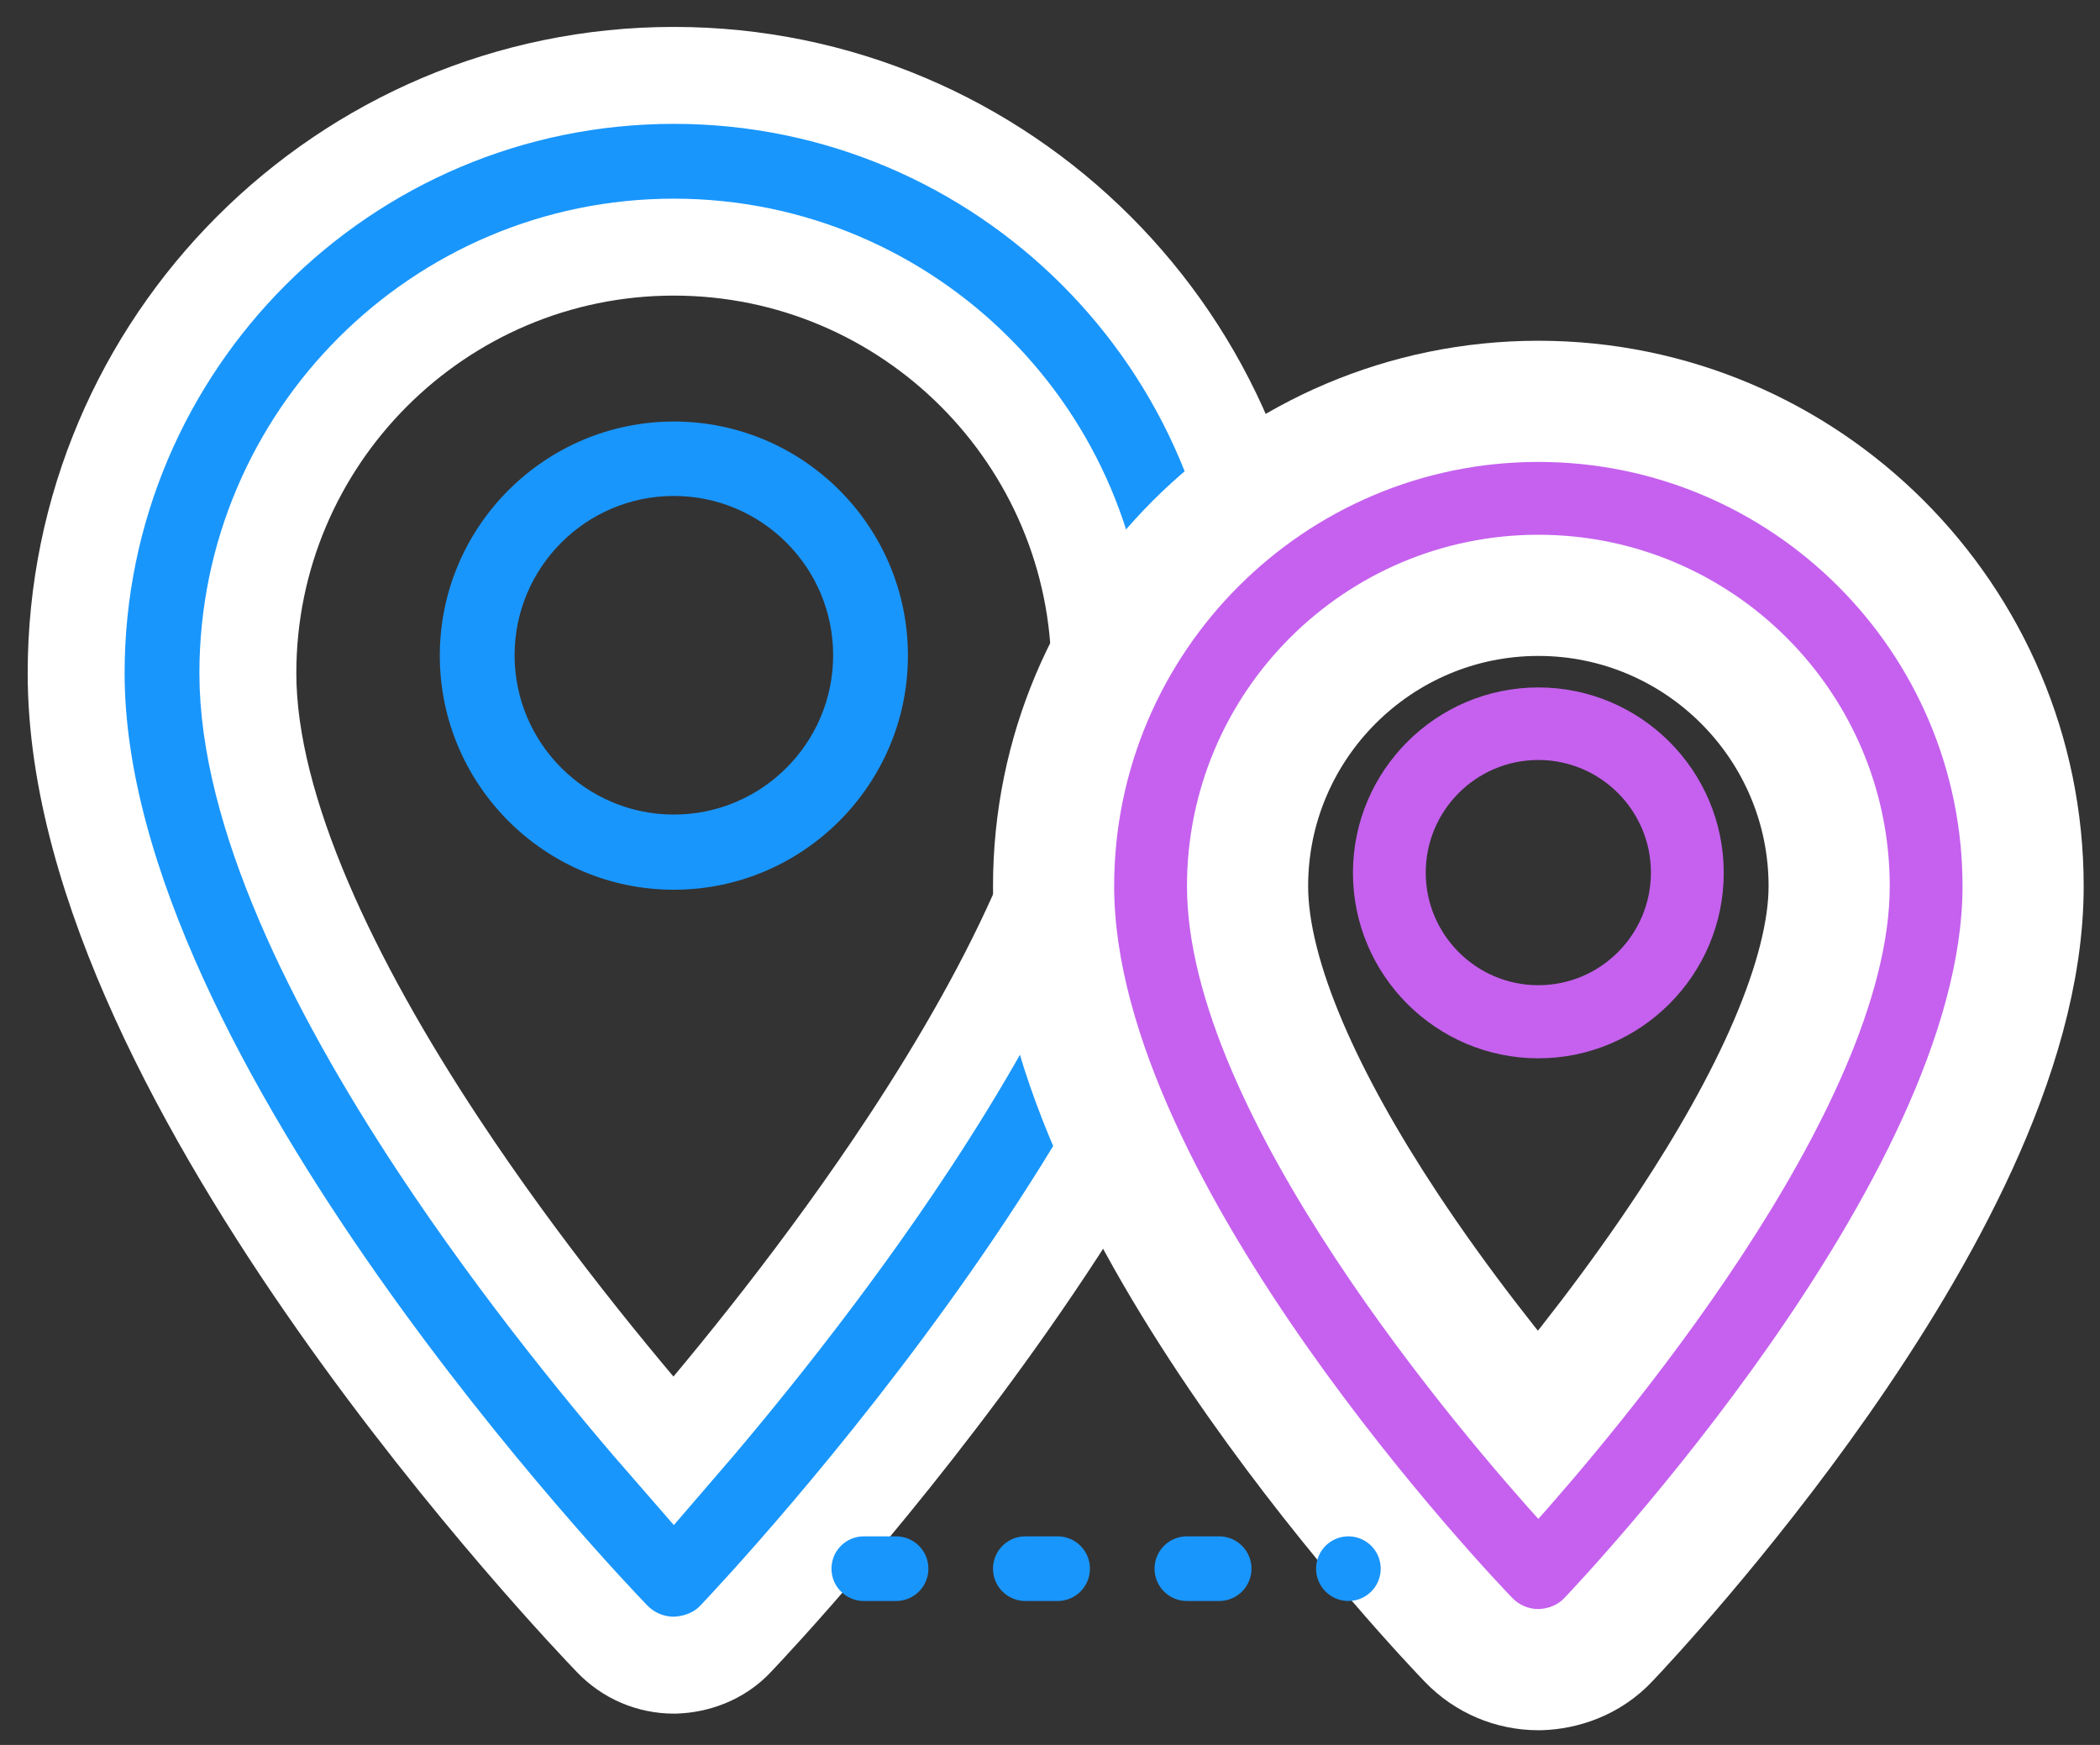 <svg width="65" height="54" viewBox="0 0 65 54" fill="none" xmlns="http://www.w3.org/2000/svg">
<rect x="0" y="0" width="65" height="54" fill="#333333" stroke="none"/>
<path d="M20.857 51.531H20.885L20.913 51.53C21.522 51.507 22.249 51.282 22.789 50.694C23.206 50.254 27.267 45.947 31.25 40.257C33.261 37.386 35.273 34.132 36.788 30.821C38.295 27.528 39.357 24.075 39.357 20.833C39.357 10.631 31.06 2.333 20.857 2.333C10.655 2.333 2.357 10.631 2.357 20.833C2.357 24.121 3.418 27.598 4.926 30.904C6.441 34.226 8.455 37.477 10.466 40.338C14.475 46.04 18.562 50.318 18.942 50.71C19.445 51.238 20.137 51.531 20.857 51.531ZM28.154 35.339C25.555 39.289 22.69 42.783 20.851 44.91C19.01 42.804 16.15 39.343 13.556 35.412C10.298 30.476 7.672 25.107 7.672 20.833C7.672 13.561 13.585 7.648 20.857 7.648C28.13 7.648 34.043 13.561 34.043 20.833C34.043 22.887 33.407 25.265 32.322 27.799C31.243 30.318 29.759 32.901 28.154 35.339Z" fill="#1996FC" stroke="white" stroke-width="3"/>
<path d="M20.858 13.045C16.865 13.045 13.613 16.297 13.613 20.29C13.613 24.282 16.865 27.534 20.858 27.534C24.85 27.534 28.102 24.282 28.102 20.29C28.102 16.285 24.85 13.045 20.858 13.045ZM20.858 25.208C18.138 25.208 15.928 22.998 15.928 20.278C15.928 17.558 18.138 15.348 20.858 15.348C23.577 15.348 25.788 17.558 25.788 20.278C25.788 22.998 23.577 25.208 20.858 25.208Z" fill="#1996FC"/>
<path d="M52.422 37.94C50.764 40.46 48.958 42.736 47.608 44.339C46.259 42.752 44.458 40.499 42.805 37.994C40.343 34.263 38.49 30.384 38.49 27.425C38.49 22.392 42.583 18.299 47.616 18.299C52.648 18.299 56.742 22.392 56.742 27.425C56.742 28.817 56.307 30.496 55.508 32.362C54.717 34.208 53.621 36.118 52.422 37.94ZM47.616 51.545H47.653L47.69 51.544C48.322 51.52 49.111 51.286 49.71 50.637C50.062 50.266 53.157 46.977 56.197 42.636C57.738 40.435 59.294 37.923 60.471 35.351C61.637 32.802 62.495 30.056 62.495 27.425C62.495 19.218 55.822 12.545 47.616 12.545C39.41 12.545 32.736 19.218 32.736 27.425C32.736 30.089 33.592 32.852 34.76 35.413C35.938 37.994 37.494 40.504 39.037 42.698C42.106 47.064 45.232 50.338 45.542 50.658C46.087 51.228 46.836 51.545 47.616 51.545Z" fill="#C561EE" stroke="white" stroke-width="4"/>
<path d="M47.616 14.545C40.514 14.545 34.736 20.323 34.736 27.425C34.736 36.473 46.485 48.756 46.985 49.273C47.151 49.449 47.379 49.545 47.616 49.545C47.853 49.536 48.089 49.449 48.247 49.273C48.747 48.747 60.495 36.324 60.495 27.425C60.495 20.323 54.718 14.545 47.616 14.545ZM47.616 47.38C45.17 44.688 36.49 34.632 36.49 27.425C36.49 21.287 41.479 16.299 47.616 16.299C53.753 16.299 58.742 21.287 58.742 27.425C58.742 34.509 50.053 44.662 47.616 47.38Z" fill="#C561EE" stroke="#C561EE" stroke-width="0.5"/>
<path d="M47.615 21.524C44.591 21.524 42.127 23.988 42.127 27.013C42.127 30.037 44.591 32.501 47.615 32.501C50.64 32.501 53.104 30.037 53.104 27.013C53.104 23.979 50.64 21.524 47.615 21.524ZM47.615 30.739C45.555 30.739 43.88 29.064 43.88 27.004C43.88 24.943 45.555 23.269 47.615 23.269C49.676 23.269 51.35 24.943 51.35 27.004C51.35 29.064 49.676 30.739 47.615 30.739Z" fill="#C561EE" stroke="#C561EE" stroke-width="0.5"/>
<path d="M26.736 48.545L41.736 48.545" stroke="#1996FC" stroke-width="2" stroke-linecap="round" stroke-linejoin="round" stroke-dasharray="1 4"/>
</svg>
